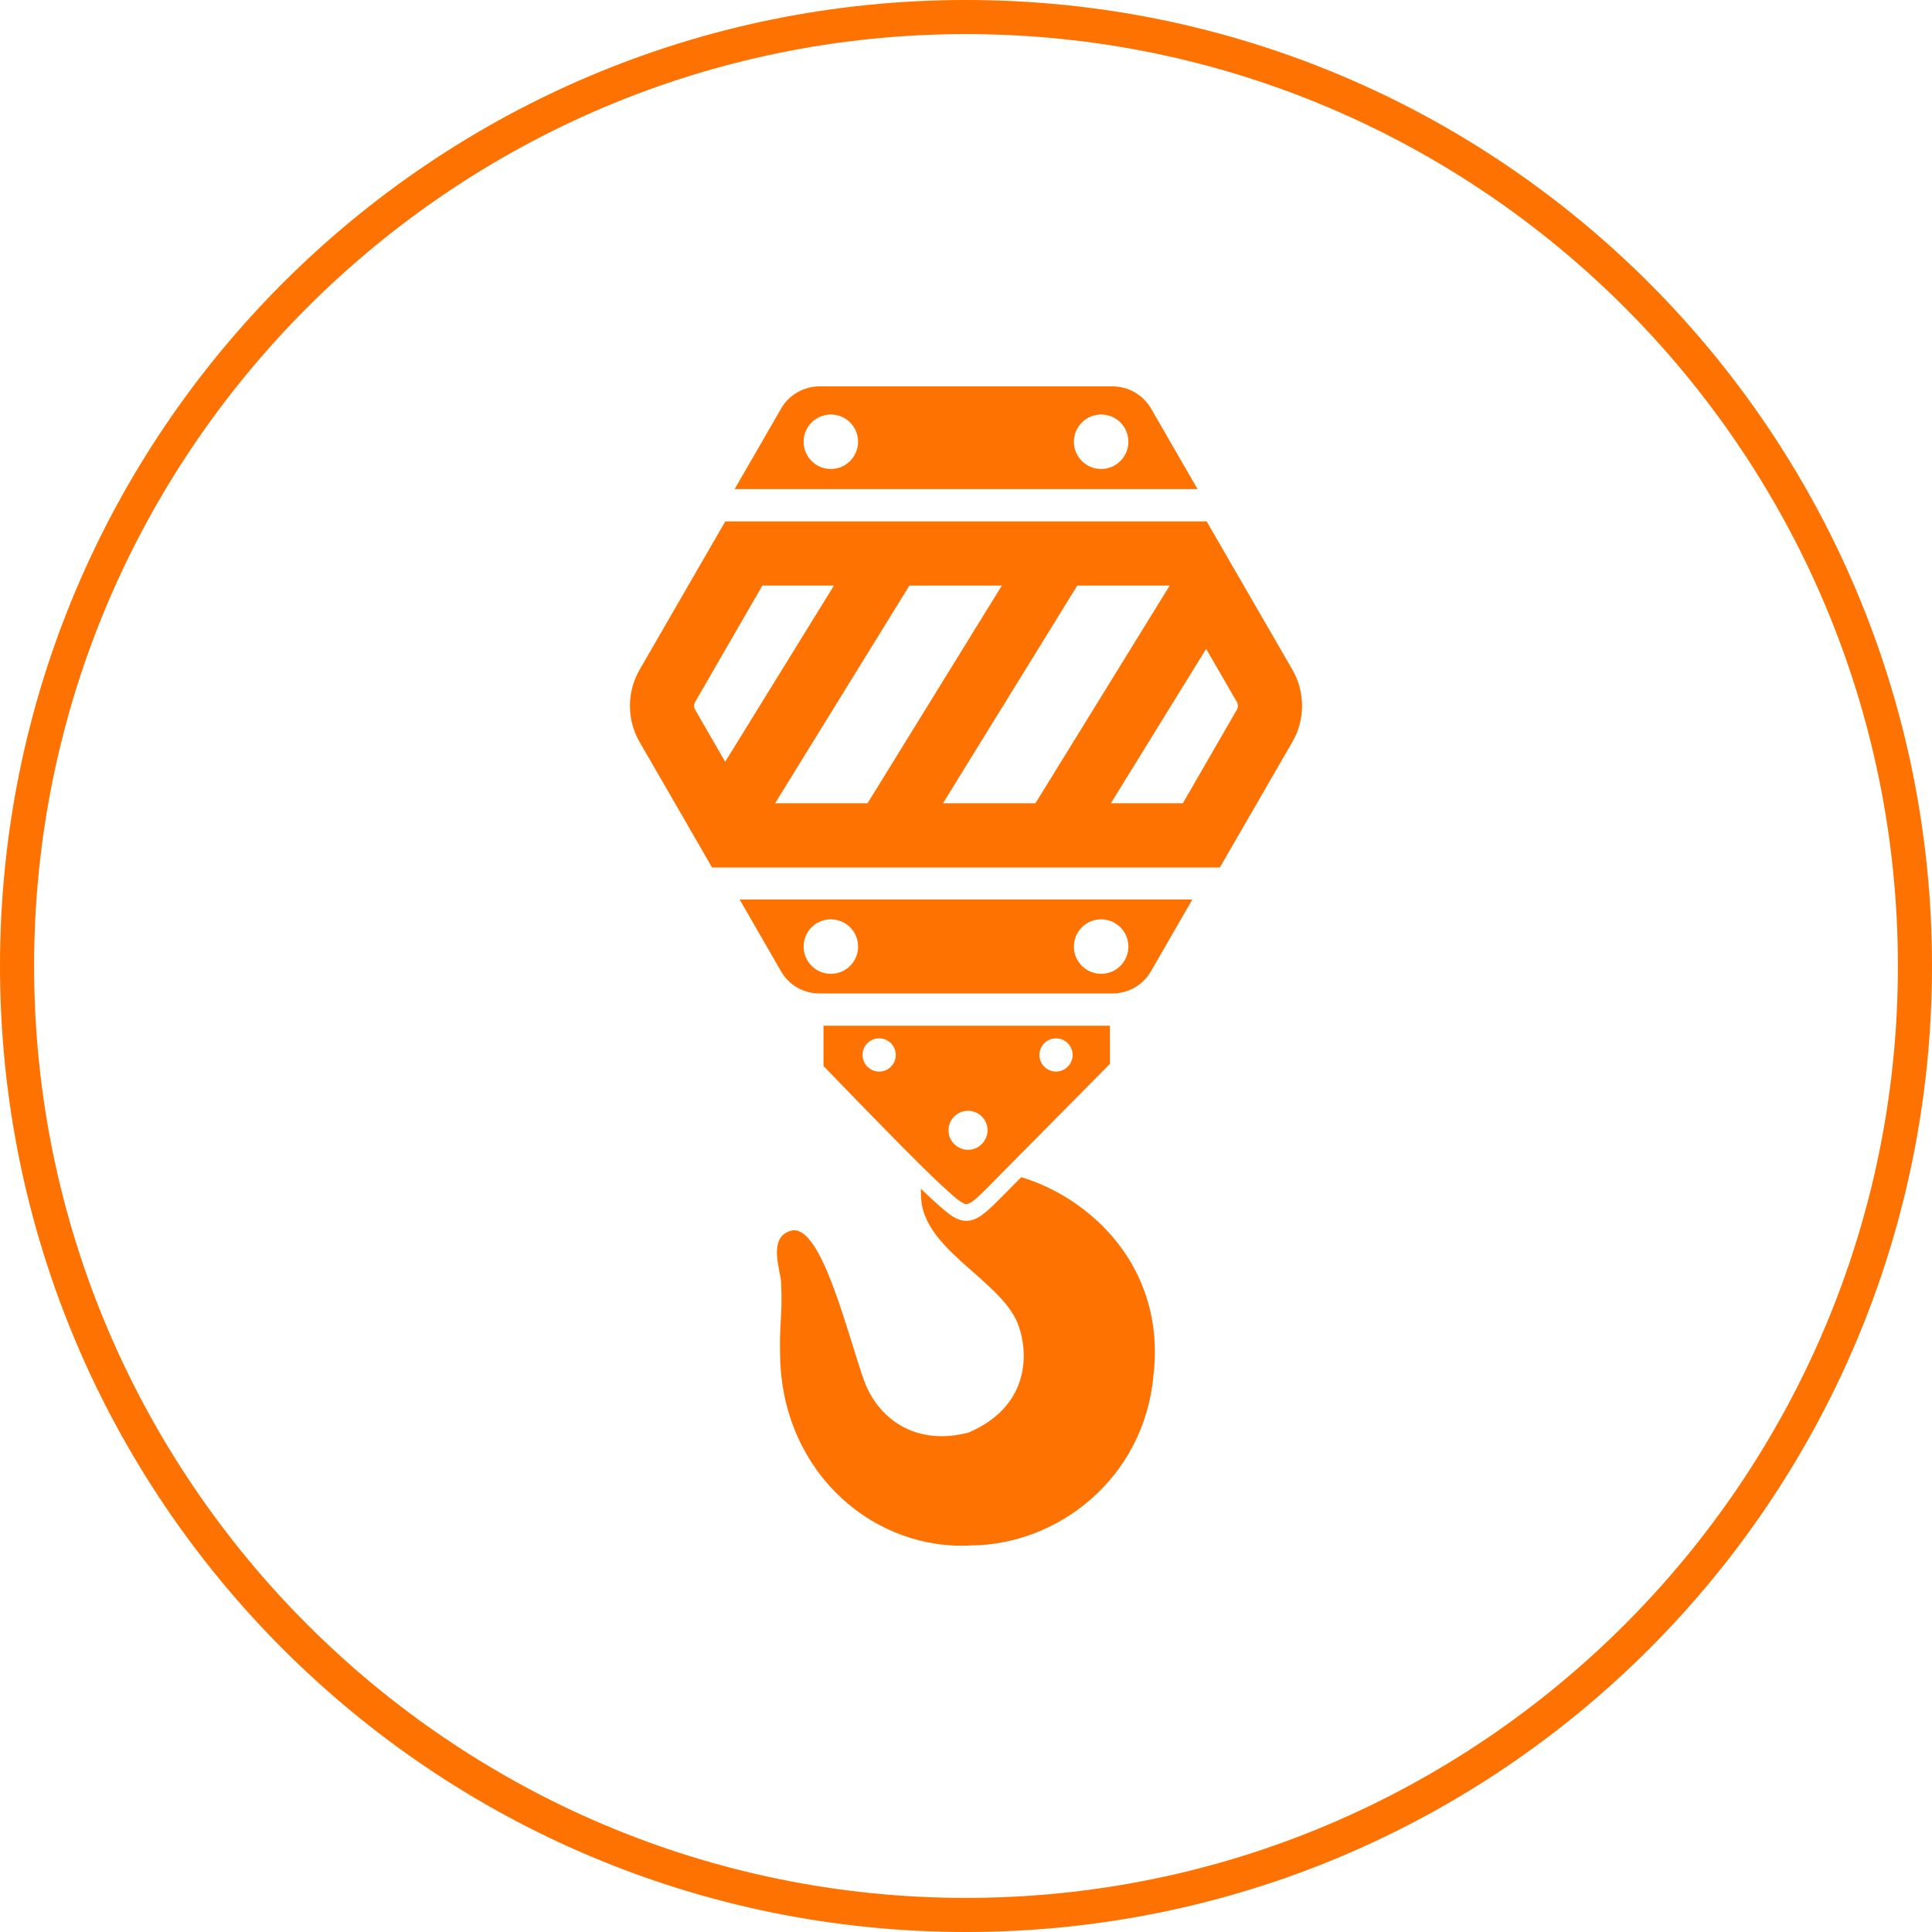<svg xmlns="http://www.w3.org/2000/svg" xmlns:xlink="http://www.w3.org/1999/xlink" id="Calque_1" x="0px" y="0px" viewBox="0 0 200 200" style="enable-background:new 0 0 200 200;" xml:space="preserve"><style type="text/css">	.st0{fill:#FE7201;}</style><path class="st0" d="M100,3.53c53.19,0,96.47,43.28,96.47,96.47s-43.28,96.47-96.47,96.47S3.53,153.19,3.53,100S46.81,3.53,100,3.53   M100,0C44.77,0,0,44.77,0,100s44.77,100,100,100s100-44.77,100-100S155.23,0,100,0L100,0z"></path><path class="st0" d="M133.8,69.35l-4.97-8.6l-3.78-6.54l-0.13-0.23h-9.3h-7.81h-9.57h-7.81H75.08l-8.88,15.37  c-1.32,2.3-1.32,5.15,0,7.44l4.91,8.5l2.6,4.51h2.43h9.57h7.81h9.57h7.81h15.38l7.51-13C135.12,74.5,135.12,71.64,133.8,69.35z   M71.96,73.47c-0.14-0.24-0.14-0.55,0-0.8l6.96-12.05h7.41L75.07,78.86L71.96,73.47z M80.24,83.15l13.9-22.53h9.57l-13.9,22.53  L80.24,83.15z M97.62,83.15l13.9-22.53h9.56l0,0.01l-13.89,22.52H97.62z M128.04,73.47l-5.59,9.68H115l9.86-15.98l3.18,5.5  C128.18,72.92,128.18,73.22,128.04,73.47z"></path><path class="st0" d="M105.72,121.86c-0.84,0.85-1.56,1.58-2.07,2.09c-1.48,1.5-2.45,2.43-3.61,2.43l0,0c-1.12,0-2.01-0.82-3.64-2.31  c-0.3-0.27-0.66-0.62-1.07-1.01c-0.01,0.55,0.02,1.11,0.1,1.67c0.93,5.07,8.57,8.12,10.05,12.61c1.09,3.24,0.8,8.38-5.2,10.95  c-5.3,1.41-9.15-1.22-10.72-5.07c-1.71-4.57-4.47-16.67-7.67-15.82c-2.46,0.67-1.09,4.09-1.03,5.34c0.17,3.75-0.23,4.08-0.09,8.14  c0.46,11.82,9.86,19.69,19.82,19.1c8.8-0.07,17.9-6.83,18.83-17.74C120.66,131.11,112.83,124,105.72,121.86z"></path><path class="st0" d="M84.74,102.84h30.52c1.6-0.03,3.08-0.89,3.88-2.28l4.29-7.44h-18.86h-9.14H76.57l4.29,7.44  C81.66,101.96,83.14,102.82,84.74,102.84z M113.99,95.17c1.56,0,2.82,1.26,2.82,2.82s-1.26,2.82-2.82,2.82  c-1.56,0-2.82-1.26-2.82-2.82S112.43,95.17,113.99,95.17z M86.01,95.17c1.56,0,2.82,1.26,2.82,2.82s-1.26,2.82-2.82,2.82  s-2.82-1.26-2.82-2.82S84.45,95.17,86.01,95.17z"></path><path class="st0" d="M115.18,40h-10.61H84.81c-1.63,0.01-3.13,0.88-3.94,2.28l-4.82,8.35h19.39h9.14h19.39l-4.82-8.35  C118.32,40.87,116.81,40,115.18,40z M86.01,48.55c-1.56,0-2.82-1.26-2.82-2.82c0-1.56,1.26-2.82,2.82-2.82s2.82,1.26,2.82,2.82  C88.83,47.28,87.56,48.55,86.01,48.55z M113.99,48.55c-1.56,0-2.82-1.26-2.82-2.82c0-1.56,1.26-2.82,2.82-2.82s2.82,1.26,2.82,2.82  C116.81,47.28,115.55,48.55,113.99,48.55z"></path><path class="st0" d="M85.25,106.18v4.17c1.23,1.28,6.9,7.16,10.38,10.59c0.77,0.76,1.44,1.4,1.92,1.84c1.19,1.09,2.05,1.87,2.5,1.87  c0.46,0,1.32-0.83,2.38-1.91c0.35-0.36,0.81-0.82,1.33-1.35c3.41-3.45,9.8-9.91,11.14-11.26v-3.95H85.25z M91.01,110.93  c-0.95,0-1.72-0.77-1.72-1.72c0-0.95,0.77-1.72,1.72-1.72s1.72,0.77,1.72,1.72C92.73,110.16,91.96,110.93,91.01,110.93z   M102.01,117.91c-0.33,0.66-1.01,1.12-1.8,1.12c-0.84,0-1.56-0.52-1.87-1.25c-0.1-0.24-0.15-0.5-0.15-0.77  c0-1.12,0.9-2.02,2.02-2.02c1.12,0,2.02,0.91,2.02,2.02C102.23,117.34,102.15,117.64,102.01,117.91z M109.32,110.93  c-0.95,0-1.72-0.77-1.72-1.72c0-0.95,0.77-1.72,1.72-1.72s1.72,0.77,1.72,1.72C111.03,110.16,110.26,110.93,109.32,110.93z"></path></svg>